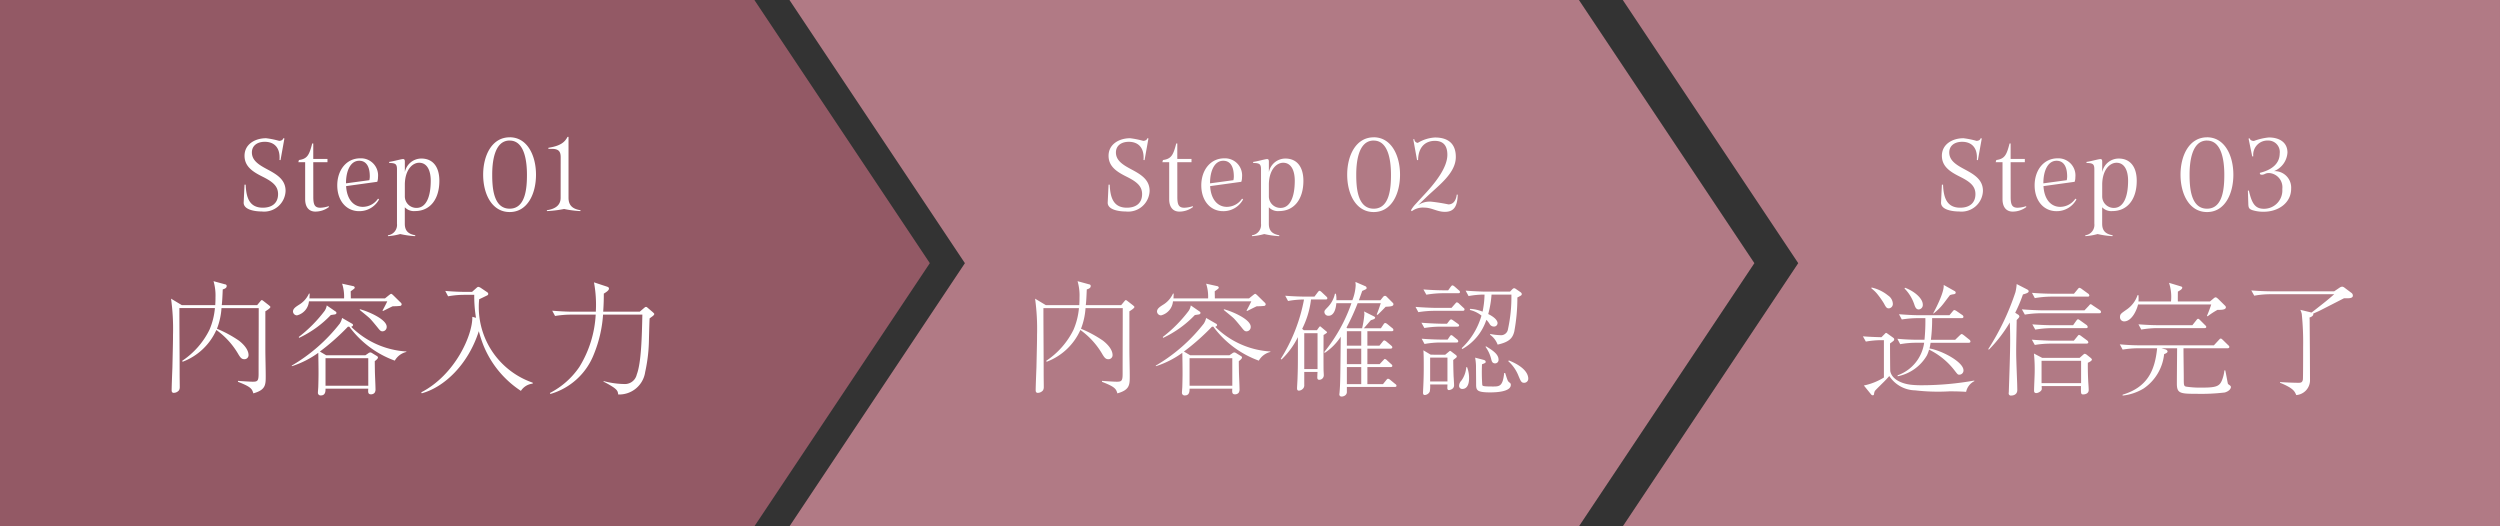 <svg xmlns="http://www.w3.org/2000/svg" width="285.001" height="60.002" viewBox="0 0 285.001 60.002">
  <rect x="0" y="0" width="285.001" height="60.002" fill="#333333" stroke="none"/>
  <g id="flow" transform="translate(-245 -1589.999)">
    <g id="_1" data-name="1" transform="translate(5 4)">
      <path id="arw" d="M-8396-71l20,30-20,30Zm-86,60V-71h86v60Z" transform="translate(8722 1657)" fill="#935965"/>
      <path id="Path_407" data-name="Path 407" d="M3.336-8.244c-1.26,0-2.46.684-2.46,2,0,1.236.96,1.836,2.04,2.376C4.056-3.3,4.7-2.808,4.7-1.872,4.7-.84,4-.324,2.964-.324c-1.512,0-1.9-1.116-1.956-2.628H.876L.78-.936C.732-.024,2.244.108,2.844.108A2.444,2.444,0,0,0,5.556-2.244c0-1.284-1-1.872-2.076-2.448C2.508-5.208,1.716-5.7,1.716-6.624c0-.744.576-1.212,1.476-1.212s1.788.5,1.668,2.076l.12.012L5.424-8.22l-.132-.024c-.048.24-.312.3-.468.3A10.122,10.122,0,0,0,3.336-8.244ZM8.712-5.508h1.62V-5.88H8.712V-7.644h-.12C8.256-6.336,8.04-5.892,7.08-5.76l-.072.252h.78V-1.3C7.788-.3,8.3.12,8.94.12A2.564,2.564,0,0,0,10.5-.4L10.476-.5a3.3,3.3,0,0,1-.96.18c-.66,0-.8-.372-.8-1.26Zm5.352-.444c-1.584,0-2.616,1.356-2.616,3.084,0,1.692.984,2.94,2.5,2.94a2.547,2.547,0,0,0,2.268-1.344l-.12-.084a2.107,2.107,0,0,1-1.74.936c-.924,0-1.8-.7-1.9-2.364l3.552-.492a1.523,1.523,0,0,0,.084-.528A1.949,1.949,0,0,0,14.064-5.952ZM12.444-3.12c0-1.392.5-2.556,1.512-2.556.648,0,1.176.456,1.2,1.7a2.109,2.109,0,0,1-.048.516l-2.664.36Zm6.708-1.308V-5.58c0-.24-.084-.288-.2-.288-.216,0-1.068.252-1.584.324l-.012.12c.732.012.9.12.9.732V1.5A1.19,1.19,0,0,1,17.22,2.82l.012.1a6.758,6.758,0,0,0,1.392-.24,10.222,10.222,0,0,0,1.7.24l.024-.1c-.816-.144-1.2-.516-1.2-1.32V-.372A1.428,1.428,0,0,0,20.316.06c1.74,0,2.772-1.38,2.772-3.444,0-1.632-.768-2.544-2.052-2.544a1.919,1.919,0,0,0-1.872,1.5Zm1.632-1.02c.84,0,1.32.768,1.32,2.064C22.1-1.5,21.552-.3,20.484-.3a1.314,1.314,0,0,1-1.332-1.332V-3.024C19.188-4.668,20.028-5.448,20.784-5.448Zm10.32-2.9c-2.016,0-3.024,2.052-3.024,4.26s1,4.26,3.024,4.26,3-2.064,3-4.26S33.108-8.352,31.1-8.352Zm0,.372c1.788,0,1.968,2.628,1.968,3.888,0,1.392-.108,3.876-1.968,3.876-1.884,0-1.992-2.484-1.992-3.876C29.112-5.352,29.292-7.98,31.1-7.98Zm5.808,6.528C36.912-.6,36.3-.18,35.34-.036l.012.1a13.2,13.2,0,0,0,1.956-.24,11.763,11.763,0,0,0,1.86.24l.012-.1C38.256-.18,37.812-.6,37.812-1.452V-8.4H37.7c-.36.7-.924,1.044-2.184,1.248v.12h.4c.78,0,1,.312,1,.948Z" transform="translate(267 1610)" fill="#fff"/>
      <path id="Path_406" data-name="Path 406" d="M12.824-9c0-.07-.07-.112-.168-.2l-.574-.448c-.112-.084-.168-.14-.238-.14s-.1.056-.182.154l-.35.42H7.28c.042-.322.07-.728.112-1.792.21-.07.448-.154.448-.378a.178.178,0,0,0-.168-.2l-1.33-.364a5.835,5.835,0,0,1,.224,1.834c0,.434-.014.658-.028.9H2.73L1.5-9.954a25.194,25.194,0,0,1,.224,4.116c0,.7-.014,1.274-.07,3.738C1.638-1.736,1.568.07,1.568.476c0,.084,0,.308.238.308a.773.773,0,0,0,.6-.294A.714.714,0,0,0,2.492.112c0-.392-.014-.994-.014-1.5,0-2.436-.028-5.04-.028-7.49H6.5a8.007,8.007,0,0,1-.63,2.492A9.07,9.07,0,0,1,2.772-2.87l.042.112a6.848,6.848,0,0,0,3.85-3.626A8.858,8.858,0,0,1,9.2-3.57c.21.336.35.518.644.518a.462.462,0,0,0,.49-.462c0-.8-.9-1.5-1.092-1.652A13.662,13.662,0,0,0,6.734-6.524a8,8,0,0,0,.518-2.352h4.242v.21c0,2.422-.014,4.858-.014,7.28,0,.812-.126.9-.672.9-.266,0-1.428-.07-1.68-.1v.112c1.442.56,1.61.784,1.75,1.316,1.414-.392,1.414-.98,1.414-1.974,0-.868-.042-2.24-.042-3.108v-4.27C12.46-8.638,12.824-8.876,12.824-9Zm15.5,5.124v-.056a9.746,9.746,0,0,1-6.286-2.814c.2-.07.21-.168.21-.2a.192.192,0,0,0-.112-.154L21-7.756a1.992,1.992,0,0,1-.266.644A19.3,19.3,0,0,1,15.26-2.324l.014.07a10.669,10.669,0,0,0,3.01-1.526c.014.644.028,1.652.028,2.324,0,.42-.014,1.12-.028,1.54,0,.1-.042.574-.042.672a.3.3,0,0,0,.336.322c.546,0,.532-.518.532-.77h4.872c-.028.392-.042.644.308.644A.536.536,0,0,0,24.7.784.693.693,0,0,0,24.808.35c0-.336-.07-1.778-.07-2.072-.014-.868-.014-.966-.014-1.106.112-.084.364-.28.364-.406,0-.1-.056-.14-.154-.2l-.462-.28a.532.532,0,0,0-.252-.112.441.441,0,0,0-.252.112l-.308.21H19.18l-.714-.42a26.091,26.091,0,0,0,3.206-2.842.687.687,0,0,0,.154.014,11.178,11.178,0,0,0,5.18,3.864A2.067,2.067,0,0,1,28.322-3.878Zm-4.34,3.85H19.11V-3.164h4.872Zm2.1-6.72c0-.854-2.1-1.75-3.038-2L23-8.68c.168.154,1.022.826,1.19,1.008.2.21.364.406.812.952.322.406.392.49.616.49A.489.489,0,0,0,26.082-6.748ZM27.79-9.31a.315.315,0,0,0-.14-.224l-.812-.8c-.084-.07-.168-.168-.238-.168s-.126.056-.224.126l-.49.392H21.994c0-.112-.014-.686-.014-.812.378-.266.462-.336.462-.406a.2.2,0,0,0-.182-.182L21-11.662a4.717,4.717,0,0,1,.224,1.68H17.276c.014-.182.014-.294.028-.546H17.22A2.868,2.868,0,0,1,16.058-9.24c-.322.21-.658.42-.658.756a.461.461,0,0,0,.462.434,1.807,1.807,0,0,0,1.358-1.6h8.932q-.273.567-.546,1.05l.056.056c.154-.07.938-.476,1.12-.546a6.541,6.541,0,0,0,.868-.042A.2.2,0,0,0,27.79-9.31Zm-7.434.98a.2.2,0,0,0-.112-.168l-.994-.686a1.568,1.568,0,0,1-.238.616,15.572,15.572,0,0,1-2.954,2.982l.042.1a12.133,12.133,0,0,0,3.612-2.6c.07-.014.392-.056.462-.07S20.356-8.218,20.356-8.33ZM42.728-.266V-.378a9.111,9.111,0,0,1-6.146-8.694c0-.364.028-.616.042-.812.126-.056.756-.364.9-.434a.207.207,0,0,0,.14-.182.283.283,0,0,0-.154-.21l-.728-.49a.788.788,0,0,0-.252-.1c-.056,0-.1.028-.2.112l-.518.462h-.728c-.266,0-1.274-.014-2.324-.112l.322.616a10.2,10.2,0,0,1,1.806-.168h1.176a15.07,15.07,0,0,0,.2,2.618l-.42-.112c.056,2.044-1.946,6.608-5.824,8.61l.056.112c2.492-.672,5.264-3.192,6.51-7.084A14.926,14.926,0,0,0,37.1-4.662,11.263,11.263,0,0,0,41.384.56,1.817,1.817,0,0,1,42.728-.266ZM56.588-8.2c0-.042-.014-.07-.182-.224l-.574-.49c-.084-.07-.112-.1-.2-.1-.056,0-.07.014-.21.126l-.49.42H50.764c.07-1.008.07-1.624.07-2.058.266-.168.588-.364.588-.574,0-.126-.084-.182-.266-.238l-1.442-.476a14.085,14.085,0,0,1,.21,3.346H47.278c-.728,0-1.6-.056-2.324-.112l.322.6a11.564,11.564,0,0,1,1.806-.154H49.91A12.614,12.614,0,0,1,48.048-2.17,9.076,9.076,0,0,1,44.688.8l.056.112A7.573,7.573,0,0,0,49.7-3.612a14.49,14.49,0,0,0,1.05-4.522h4.48c-.056,2.548-.126,5.5-.644,6.846A1.38,1.38,0,0,1,53.13-.224,9.477,9.477,0,0,1,50.806-.56v.07a9.834,9.834,0,0,1,1.148.658c.448.322.49.5.518.8A2.985,2.985,0,0,0,55.552-1.6a18.072,18.072,0,0,0,.42-3.346c.056-2.268.07-2.52.084-2.758l.378-.28C56.476-8.022,56.588-8.12,56.588-8.2Z" transform="translate(258 1630)" fill="#fff"/>
    </g>
    <g id="_2" data-name="2" transform="translate(95.5 4.001)">
      <path id="arw-2" data-name="arw" d="M-8670.5-11h-90l20-30-20-30h90l20,30-20,30Z" transform="translate(9000 1656.999)" fill="#b17a85"/>
      <path id="Path_408" data-name="Path 408" d="M3.336-8.244c-1.26,0-2.46.684-2.46,2,0,1.236.96,1.836,2.04,2.376C4.056-3.3,4.7-2.808,4.7-1.872,4.7-.84,4-.324,2.964-.324c-1.512,0-1.9-1.116-1.956-2.628H.876L.78-.936C.732-.024,2.244.108,2.844.108A2.444,2.444,0,0,0,5.556-2.244c0-1.284-1-1.872-2.076-2.448C2.508-5.208,1.716-5.7,1.716-6.624c0-.744.576-1.212,1.476-1.212s1.788.5,1.668,2.076l.12.012L5.424-8.22l-.132-.024c-.048.24-.312.3-.468.3A10.122,10.122,0,0,0,3.336-8.244ZM8.712-5.508h1.62V-5.88H8.712V-7.644h-.12C8.256-6.336,8.04-5.892,7.08-5.76l-.072.252h.78V-1.3C7.788-.3,8.3.12,8.94.12A2.564,2.564,0,0,0,10.5-.4L10.476-.5a3.3,3.3,0,0,1-.96.18c-.66,0-.8-.372-.8-1.26Zm5.352-.444c-1.584,0-2.616,1.356-2.616,3.084,0,1.692.984,2.94,2.5,2.94a2.547,2.547,0,0,0,2.268-1.344l-.12-.084a2.107,2.107,0,0,1-1.74.936c-.924,0-1.8-.7-1.9-2.364l3.552-.492a1.523,1.523,0,0,0,.084-.528A1.949,1.949,0,0,0,14.064-5.952ZM12.444-3.12c0-1.392.5-2.556,1.512-2.556.648,0,1.176.456,1.2,1.7a2.109,2.109,0,0,1-.048.516l-2.664.36Zm6.708-1.308V-5.58c0-.24-.084-.288-.2-.288-.216,0-1.068.252-1.584.324l-.012.12c.732.012.9.12.9.732V1.5A1.19,1.19,0,0,1,17.22,2.82l.012.1a6.758,6.758,0,0,0,1.392-.24,10.222,10.222,0,0,0,1.7.24l.024-.1c-.816-.144-1.2-.516-1.2-1.32V-.372A1.428,1.428,0,0,0,20.316.06c1.74,0,2.772-1.38,2.772-3.444,0-1.632-.768-2.544-2.052-2.544a1.919,1.919,0,0,0-1.872,1.5Zm1.632-1.02c.84,0,1.32.768,1.32,2.064C22.1-1.5,21.552-.3,20.484-.3a1.314,1.314,0,0,1-1.332-1.332V-3.024C19.188-4.668,20.028-5.448,20.784-5.448Zm10.32-2.9c-2.016,0-3.024,2.052-3.024,4.26s1,4.26,3.024,4.26,3-2.064,3-4.26S33.108-8.352,31.1-8.352Zm0,.372c1.788,0,1.968,2.628,1.968,3.888,0,1.392-.108,3.876-1.968,3.876-1.884,0-1.992-2.484-1.992-3.876C29.112-5.352,29.292-7.98,31.1-7.98ZM37.08-1.5c1.392-1.344,3.384-2.736,3.384-4.608,0-1.7-1.092-2.22-2.376-2.22a4.209,4.209,0,0,0-1.956.612.425.425,0,0,1-.4-.432l-.12.024.432,2.376.12-.012c.024-1.548.888-2.184,1.908-2.184S39.5-7.332,39.5-6.36c0,1.5-1.416,3.264-2.8,4.728l-.852.924a3.549,3.549,0,0,0-.5.684l.1.1a2.09,2.09,0,0,1,1.428-.408c.852,0,1.452.48,2.34.48,1.02,0,1.428-.6,1.464-1.956l-.108-.012C40.464-.948,40.02-.7,39.624-.7a19.647,19.647,0,0,0-1.968-.312A2.326,2.326,0,0,0,36.144-.6Z" transform="translate(275 1610)" fill="#fff"/>
      <path id="Path_409" data-name="Path 409" d="M12.824-9c0-.07-.07-.112-.168-.2l-.574-.448c-.112-.084-.168-.14-.238-.14s-.1.056-.182.154l-.35.42H7.28c.042-.322.07-.728.112-1.792.21-.07.448-.154.448-.378a.178.178,0,0,0-.168-.2l-1.33-.364a5.835,5.835,0,0,1,.224,1.834c0,.434-.014.658-.028.9H2.73L1.5-9.954a25.194,25.194,0,0,1,.224,4.116c0,.7-.014,1.274-.07,3.738C1.638-1.736,1.568.07,1.568.476c0,.084,0,.308.238.308a.773.773,0,0,0,.6-.294A.714.714,0,0,0,2.492.112c0-.392-.014-.994-.014-1.5,0-2.436-.028-5.04-.028-7.49H6.5a8.007,8.007,0,0,1-.63,2.492A9.07,9.07,0,0,1,2.772-2.87l.042.112a6.848,6.848,0,0,0,3.85-3.626A8.858,8.858,0,0,1,9.2-3.57c.21.336.35.518.644.518a.462.462,0,0,0,.49-.462c0-.8-.9-1.5-1.092-1.652A13.662,13.662,0,0,0,6.734-6.524a8,8,0,0,0,.518-2.352h4.242v.21c0,2.422-.014,4.858-.014,7.28,0,.812-.126.9-.672.9-.266,0-1.428-.07-1.68-.1v.112c1.442.56,1.61.784,1.75,1.316,1.414-.392,1.414-.98,1.414-1.974,0-.868-.042-2.24-.042-3.108v-4.27C12.46-8.638,12.824-8.876,12.824-9Zm15.5,5.124v-.056a9.746,9.746,0,0,1-6.286-2.814c.2-.07.21-.168.21-.2a.192.192,0,0,0-.112-.154L21-7.756a1.992,1.992,0,0,1-.266.644A19.3,19.3,0,0,1,15.26-2.324l.014.07a10.669,10.669,0,0,0,3.01-1.526c.014.644.028,1.652.028,2.324,0,.42-.014,1.12-.028,1.54,0,.1-.042.574-.042.672a.3.3,0,0,0,.336.322c.546,0,.532-.518.532-.77h4.872c-.028.392-.042.644.308.644A.536.536,0,0,0,24.7.784.693.693,0,0,0,24.808.35c0-.336-.07-1.778-.07-2.072-.014-.868-.014-.966-.014-1.106.112-.084.364-.28.364-.406,0-.1-.056-.14-.154-.2l-.462-.28a.532.532,0,0,0-.252-.112.441.441,0,0,0-.252.112l-.308.21H19.18l-.714-.42a26.091,26.091,0,0,0,3.206-2.842.687.687,0,0,0,.154.014,11.178,11.178,0,0,0,5.18,3.864A2.067,2.067,0,0,1,28.322-3.878Zm-4.34,3.85H19.11V-3.164h4.872Zm2.1-6.72c0-.854-2.1-1.75-3.038-2L23-8.68c.168.154,1.022.826,1.19,1.008.2.21.364.406.812.952.322.406.392.49.616.49A.489.489,0,0,0,26.082-6.748ZM27.79-9.31a.315.315,0,0,0-.14-.224l-.812-.8c-.084-.07-.168-.168-.238-.168s-.126.056-.224.126l-.49.392H21.994c0-.112-.014-.686-.014-.812.378-.266.462-.336.462-.406a.2.2,0,0,0-.182-.182L21-11.662a4.717,4.717,0,0,1,.224,1.68H17.276c.014-.182.014-.294.028-.546H17.22A2.868,2.868,0,0,1,16.058-9.24c-.322.21-.658.42-.658.756a.461.461,0,0,0,.462.434,1.807,1.807,0,0,0,1.358-1.6h8.932q-.273.567-.546,1.05l.056.056c.154-.07.938-.476,1.12-.546a6.541,6.541,0,0,0,.868-.042A.2.2,0,0,0,27.79-9.31Zm-7.434.98a.2.2,0,0,0-.112-.168l-.994-.686a1.568,1.568,0,0,1-.238.616,15.572,15.572,0,0,1-2.954,2.982l.042.1a12.133,12.133,0,0,0,3.612-2.6c.07-.014.392-.056.462-.07S20.356-8.218,20.356-8.33ZM42.7-.028c0-.1-.07-.154-.154-.21L42-.686a.572.572,0,0,0-.252-.14c-.07,0-.112.028-.224.168L41.16-.21H39.382V-2.156h2.632c.056,0,.21,0,.21-.14,0-.1-.056-.14-.14-.21l-.462-.42a.461.461,0,0,0-.252-.154c-.056,0-.056.028-.21.182l-.378.406h-1.4V-4.256H42c.07,0,.224-.014.224-.154,0-.1-.084-.154-.14-.21l-.518-.434a.6.6,0,0,0-.252-.14c-.07,0-.126.056-.21.168l-.35.434H39.382V-6.244H42.14c.056,0,.21,0,.21-.154a.287.287,0,0,0-.14-.21l-.532-.434a.644.644,0,0,0-.252-.14c-.1,0-.182.112-.21.168l-.294.434H38.976c.14-.14.686-.8.812-.924.28-.084.476-.14.476-.294,0-.042-.028-.084-.168-.154L39-8.5a1.6,1.6,0,0,1,.042.294A10.322,10.322,0,0,1,38.78-6.58H37.086L37-6.65a25.215,25.215,0,0,0,1.274-2.786h2.632c-.028.084-.266.826-.462,1.288l.1.042c.406-.392.462-.448.924-.924.518-.028.882-.042.882-.28a.2.2,0,0,0-.07-.168l-.672-.672c-.07-.07-.112-.126-.224-.126s-.2.1-.28.21l-.238.294h-2.45c.154-.434.238-.658.378-1.064.448-.2.5-.21.5-.336a.222.222,0,0,0-.14-.2l-1.134-.49c.014.2.028.28.028.392a5.42,5.42,0,0,1-.378,1.694h-1.82a3.076,3.076,0,0,0-.056-.742h-.112A3.133,3.133,0,0,1,34.874-9c-.35.364-.392.406-.392.574a.444.444,0,0,0,.476.42c.742,0,.868-1.148.882-1.428h1.722a18.306,18.306,0,0,1-3.094,5.558l.042.112a6.422,6.422,0,0,0,1.834-1.848C36.3-1.064,36.3-.252,36.2.84a.315.315,0,0,0-.014.1.243.243,0,0,0,.266.266.734.734,0,0,0,.364-.112A.489.489,0,0,0,37.044.63V.112H42.49C42.546.112,42.7.112,42.7-.028ZM38.682-2.492H37.044V-4.256h1.638Zm0-2.1H37.044V-6.244h1.638Zm0,4.382H37.044V-2.156h1.638Zm-3.864-9.8c0-.042-.014-.1-.14-.21l-.49-.462c-.056-.056-.182-.168-.266-.168-.042,0-.084.014-.224.2l-.35.462H32.34c-.266,0-1.274-.014-2.324-.1l.322.6a9.892,9.892,0,0,1,1.82-.168A19.379,19.379,0,0,1,29.5-3.08l.1.056a9.124,9.124,0,0,0,1.862-2.548c0,3.178,0,3.528-.042,4.648,0,.182-.056,1.008-.056,1.19,0,.154.042.266.224.266A.7.7,0,0,0,32.116.21a.619.619,0,0,0,.07-.364V-1.6H33.7c-.014.1-.028.63-.028.644,0,.238.154.252.224.252a.519.519,0,0,0,.518-.518c0-.1-.028-.546-.028-.644-.014-1.148,0-3.57,0-3.948a1.586,1.586,0,0,0,.28-.182c.056-.028.112-.07.112-.126s-.042-.07-.14-.154l-.518-.434q-.084-.084-.126-.084c-.042,0-.056.014-.154.14l-.21.294h-1.5l-.182-.154a10.049,10.049,0,0,0,1.008-3.346h1.652C34.664-9.856,34.818-9.856,34.818-10.01ZM33.7-1.932H32.186V-6.02H33.7ZM49.574-3.36c0-.1-.084-.154-.154-.21l-.462-.35A.29.29,0,0,0,48.818-4c-.042,0-.056.014-.224.154l-.336.28H46.606l-.84-.5c.042.448.042,1.3.042,1.96,0,1.05-.042,2.044-.07,2.506,0,.056-.014.308-.014.35,0,.126.014.28.21.28a.683.683,0,0,0,.56-.392,3.291,3.291,0,0,0,.042-.812H48.51c0,.056-.014.336-.014.392s0,.252.182.252c.014,0,.588-.056.588-.546,0-.154-.042-.868-.056-1.036-.014-.434-.028-.686-.042-1.848C49.574-3.276,49.574-3.276,49.574-3.36ZM48.51-.518H46.536V-3.234H48.51Zm8.47-9.968c0-.042-.014-.112-.126-.2l-.546-.378a.43.43,0,0,0-.2-.084c-.084,0-.21.126-.224.14l-.238.252H52.906c-.252,0-1.274-.028-2.324-.112l.336.616a9.892,9.892,0,0,1,1.82-.168,10.327,10.327,0,0,1-.224,1.946A4.352,4.352,0,0,0,51.1-8.792l-.042.126a3.218,3.218,0,0,1,1.33.644,8.221,8.221,0,0,1-2.254,3.71l.07.1a5.949,5.949,0,0,0,2.744-3.332,2.708,2.708,0,0,1,.378.49.555.555,0,0,0,.462.28.4.4,0,0,0,.434-.392c0-.168-.126-.574-1.064-1.036a11.43,11.43,0,0,0,.378-2.212H55.8a17.147,17.147,0,0,1-.392,3.948.8.8,0,0,1-.91.672,6.17,6.17,0,0,1-1.12-.14v.1a2.41,2.41,0,0,1,.854,1.12c1.344-.308,1.708-.742,1.9-1.512a21.166,21.166,0,0,0,.35-3.864C56.952-10.332,56.98-10.346,56.98-10.486Zm-7.042-.224c0-.1-.07-.154-.14-.21l-.462-.406c-.14-.112-.2-.14-.252-.14-.084,0-.112.056-.21.168l-.28.392h-.5c-.252,0-1.274-.014-2.324-.1l.336.6a11.543,11.543,0,0,1,1.792-.168h1.834C49.812-10.57,49.938-10.584,49.938-10.71ZM57.722-.84c0-.378-.224-1.274-2.212-2.072l-.07.084a4.354,4.354,0,0,1,1.176,1.694c.252.588.322.77.63.77A.463.463,0,0,0,57.722-.84ZM54.334-3.01c0-.574-.6-1.022-1.428-1.512l-.056.056a4.014,4.014,0,0,1,.658,1.442c.056.238.14.448.434.448A.394.394,0,0,0,54.334-3.01ZM50.456-8.722c0-.084-.042-.14-.14-.21L49.84-9.38a.478.478,0,0,0-.252-.154c-.056,0-.07.014-.21.168l-.406.462H47.194c-.266,0-1.274-.028-2.324-.112l.322.6A11.653,11.653,0,0,1,47-8.568h3.248C50.344-8.568,50.456-8.6,50.456-8.722Zm5.278,8.6a.292.292,0,0,0-.1-.238.6.6,0,0,1-.28-.336c-.056-.112-.224-.672-.266-.784h-.112c-.154,1.54-.546,1.54-1.3,1.54-1.148,0-1.176-.056-1.2-.21a21.5,21.5,0,0,1-.028-2.324c.378-.14.42-.168.42-.28s-.084-.182-.238-.224l-.966-.252a5.87,5.87,0,0,1,.1.966c0,.434.014,1.512.014,2.016,0,.728.042.98,1.638.98C53.844.728,55.734.714,55.734-.126ZM49.84-6.9c0-.084-.07-.14-.168-.21L49.2-7.448c-.2-.14-.224-.14-.266-.14-.084,0-.14.056-.238.182l-.238.308H47.88c-.266,0-1.288-.028-2.338-.112l.336.6a11.511,11.511,0,0,1,1.806-.154H49.63C49.714-6.762,49.84-6.79,49.84-6.9Zm-.1,1.806a.3.3,0,0,0-.14-.224L49.2-5.642c-.028-.028-.168-.154-.252-.154-.056,0-.112.042-.21.2l-.21.308h-.63c-.266,0-1.274-.014-2.324-.1l.322.6A10.2,10.2,0,0,1,47.7-4.956h1.834C49.63-4.956,49.742-4.97,49.742-5.1ZM50.974-.868a3.439,3.439,0,0,0-.224-1.274h-.1a2.9,2.9,0,0,1-.56,1.54.872.872,0,0,0-.252.56.346.346,0,0,0,.378.378C50.68.336,50.974-.084,50.974-.868Z" transform="translate(266 1630)" fill="#fff"/>
    </g>
    <g id="_3" data-name="3" transform="translate(190.5 4.001)">
      <path id="arw-3" data-name="arw" d="M-8660.5-11h-100l20-30-20-30h100v60Z" transform="translate(9000 1656.999)" fill="#b17a85"/>
      <path id="Path_410" data-name="Path 410" d="M3.336-8.244c-1.26,0-2.46.684-2.46,2,0,1.236.96,1.836,2.04,2.376C4.056-3.3,4.7-2.808,4.7-1.872,4.7-.84,4-.324,2.964-.324c-1.512,0-1.9-1.116-1.956-2.628H.876L.78-.936C.732-.024,2.244.108,2.844.108A2.444,2.444,0,0,0,5.556-2.244c0-1.284-1-1.872-2.076-2.448C2.508-5.208,1.716-5.7,1.716-6.624c0-.744.576-1.212,1.476-1.212s1.788.5,1.668,2.076l.12.012L5.424-8.22l-.132-.024c-.048.24-.312.3-.468.3A10.122,10.122,0,0,0,3.336-8.244ZM8.712-5.508h1.62V-5.88H8.712V-7.644h-.12C8.256-6.336,8.04-5.892,7.08-5.76l-.072.252h.78V-1.3C7.788-.3,8.3.12,8.94.12A2.564,2.564,0,0,0,10.5-.4L10.476-.5a3.3,3.3,0,0,1-.96.18c-.66,0-.8-.372-.8-1.26Zm5.352-.444c-1.584,0-2.616,1.356-2.616,3.084,0,1.692.984,2.94,2.5,2.94a2.547,2.547,0,0,0,2.268-1.344l-.12-.084a2.107,2.107,0,0,1-1.74.936c-.924,0-1.8-.7-1.9-2.364l3.552-.492a1.523,1.523,0,0,0,.084-.528A1.949,1.949,0,0,0,14.064-5.952ZM12.444-3.12c0-1.392.5-2.556,1.512-2.556.648,0,1.176.456,1.2,1.7a2.109,2.109,0,0,1-.048.516l-2.664.36Zm6.708-1.308V-5.58c0-.24-.084-.288-.2-.288-.216,0-1.068.252-1.584.324l-.012.12c.732.012.9.12.9.732V1.5A1.19,1.19,0,0,1,17.22,2.82l.012.1a6.758,6.758,0,0,0,1.392-.24,10.222,10.222,0,0,0,1.7.24l.024-.1c-.816-.144-1.2-.516-1.2-1.32V-.372A1.428,1.428,0,0,0,20.316.06c1.74,0,2.772-1.38,2.772-3.444,0-1.632-.768-2.544-2.052-2.544a1.919,1.919,0,0,0-1.872,1.5Zm1.632-1.02c.84,0,1.32.768,1.32,2.064C22.1-1.5,21.552-.3,20.484-.3a1.314,1.314,0,0,1-1.332-1.332V-3.024C19.188-4.668,20.028-5.448,20.784-5.448Zm10.32-2.9c-2.016,0-3.024,2.052-3.024,4.26s1,4.26,3.024,4.26,3-2.064,3-4.26S33.108-8.352,31.1-8.352Zm0,.372c1.788,0,1.968,2.628,1.968,3.888,0,1.392-.108,3.876-1.968,3.876-1.884,0-1.992-2.484-1.992-3.876C29.112-5.352,29.292-7.98,31.1-7.98ZM37.128-4.3v.084c.012.108.132.132.228.132.324,0,.36-.192.816-.192a1.622,1.622,0,0,1,1.512,1.824A2.093,2.093,0,0,1,37.6-.2c-.984,0-1.38-.552-1.728-2.076H35.76l.048,1.5c.012.456.084.588.432.72a4.141,4.141,0,0,0,1.344.192c1.62,0,3.108-.984,3.108-2.628a1.88,1.88,0,0,0-1.956-2,2.438,2.438,0,0,0,1.536-2.112c0-1.2-.96-1.728-2.124-1.728a6.617,6.617,0,0,0-1.7.4c-.156,0-.432-.06-.48-.3l-.132.024.42,2.04.12-.012a1.621,1.621,0,0,1,1.68-1.8,1.308,1.308,0,0,1,1.332,1.476C39.384-5.388,38.544-4.644,37.128-4.3Z" transform="translate(275 1610)" fill="#fff"/>
      <path id="Path_411" data-name="Path 411" d="M11.452-10.64a.21.21,0,0,0-.126-.182l-1.246-.7c.1.868-1.106,3.08-1.2,3.248l.042.014a6.243,6.243,0,0,0,1.19-1.2c.518-.686.574-.756.686-.9a1.834,1.834,0,0,1,.434-.1C11.312-10.472,11.452-10.514,11.452-10.64ZM7.7-9.268c0-.756-1.036-1.568-2.03-1.932l-.056.084A4.69,4.69,0,0,1,6.72-9.324c.1.294.2.6.518.6A.507.507,0,0,0,7.7-9.268Zm5.432,4.186a.287.287,0,0,0-.14-.21L12.4-5.768c-.1-.07-.2-.154-.266-.154s-.182.112-.224.154l-.518.5H8.624a18.7,18.7,0,0,0,.14-2.464h3.36c.07,0,.21-.014.21-.154a.276.276,0,0,0-.14-.21l-.63-.434a.766.766,0,0,0-.266-.126c-.07,0-.112.056-.21.168l-.35.42H7.308c-.728,0-1.61-.056-2.324-.112l.322.6a11.564,11.564,0,0,1,1.806-.154h.882a22.377,22.377,0,0,1-.1,2.464h-.77c-.728,0-1.6-.042-2.324-.112l.322.616A10.362,10.362,0,0,1,6.93-4.928h.924A4.6,4.6,0,0,1,4.83-1.218v.112A4.98,4.98,0,0,0,8.162-3.472a3.727,3.727,0,0,0,.252-.672A8.25,8.25,0,0,1,11.4-1.666c.266.336.294.378.462.378a.476.476,0,0,0,.476-.5c0-.924-2.38-2.226-3.878-2.492a5.133,5.133,0,0,0,.126-.644h4.34C12.992-4.928,13.132-4.928,13.132-5.082ZM4.284-9.394a1.19,1.19,0,0,0-.546-.924,4.538,4.538,0,0,0-1.89-.91v.112a3.545,3.545,0,0,1,.686.658,10.146,10.146,0,0,1,.728,1.036c.224.42.308.574.56.574A.5.5,0,0,0,4.284-9.394ZM13.594-.56l-.042-.056a34.18,34.18,0,0,1-5.908.532A11.153,11.153,0,0,1,6.51-.126C5.446-.21,4.186-.686,3.99-1.694c-.014-.07-.028-2.772-.028-3.15.056-.042.35-.252.406-.308a.232.232,0,0,0,.07-.168c0-.084-.042-.126-.112-.182L3.7-5.95c-.084-.056-.126-.1-.182-.1s-.1.056-.154.112l-.378.378c-1.148-.028-1.694-.07-2.114-.1l.336.6A10.052,10.052,0,0,1,3-5.222h.266V-.966A6.944,6.944,0,0,1,.98-.056L1.834.994A.291.291,0,0,0,2,1.064a.139.139,0,0,0,.14-.126A.987.987,0,0,1,2.24.56c.2-.224.266-.28.8-.812.448-.434.616-.63.84-.882A3.616,3.616,0,0,0,6.832.5a22.969,22.969,0,0,0,3.906.112c.924,0,1.5.028,1.9.056A1.777,1.777,0,0,1,13.594-.56ZM26.978-3.01c0-.07-.07-.126-.126-.182l-.42-.336a.547.547,0,0,0-.266-.14c-.07,0-.126.056-.238.154l-.35.308h-4.27L20.37-3.7a17.913,17.913,0,0,1,.084,2.156c0,.294-.07,1.722-.07,2.044,0,.14.014.308.252.308.21,0,.63-.21.63-.49,0-.056-.014-.238-.014-.308h4.48c-.014.882-.014.952.28.952.028,0,.6-.014.6-.5,0-.294-.042-.756-.056-1.05-.056-1.176-.042-1.736-.042-2.058C26.684-2.716,26.978-2.87,26.978-3.01ZM25.746-.322H21.238V-2.87h4.508Zm.938-10a.287.287,0,0,0-.14-.21l-.714-.518a.7.7,0,0,0-.266-.14c-.07,0-.112.042-.224.182l-.406.49H22.47c-.266,0-1.274-.014-2.324-.1l.322.6a11.717,11.717,0,0,1,1.806-.168h4.2C26.558-10.178,26.684-10.192,26.684-10.318Zm1.33,1.876a.287.287,0,0,0-.14-.21L27.1-9.17c-.1-.07-.2-.154-.266-.154s-.126.084-.21.182l-.49.518h-4.8c-.266,0-1.288-.028-2.338-.112l.336.6a11.511,11.511,0,0,1,1.806-.154H27.8C27.86-8.288,28.014-8.288,28.014-8.442ZM26.5-6.734a.33.33,0,0,0-.14-.224l-.686-.49c-.112-.084-.2-.154-.28-.154s-.126.07-.224.2l-.336.476h-2.31c-.266,0-1.288-.014-2.338-.1l.336.6a11.56,11.56,0,0,1,1.806-.168h3.962C26.39-6.594,26.5-6.608,26.5-6.734Zm.07,1.75a.317.317,0,0,0-.14-.21l-.644-.476a.78.78,0,0,0-.266-.154c-.07,0-.112.056-.21.182l-.392.476H22.456c-.252,0-1.274-.028-2.324-.112l.336.6A11.479,11.479,0,0,1,22.26-4.83h4.1C26.446-4.83,26.572-4.858,26.572-4.984Zm-6.8-5.81c0-.112-.1-.168-.168-.21l-1.2-.616a5.652,5.652,0,0,1-.14.924,28.484,28.484,0,0,1-3.094,6.482l.056.084a15.862,15.862,0,0,0,2.394-3.108c.014.42.042,1.078.042,1.988,0,1.68-.1,4.172-.154,5.894,0,.028-.014.14-.014.168a.246.246,0,0,0,.28.28c.056,0,.7,0,.7-.63,0-.07,0-.14-.014-.714-.1-2.688-.112-3.038-.112-3.724,0-.784.056-3.29.056-3.542.154-.154.308-.308.308-.406a.285.285,0,0,0-.168-.224l-.308-.2a16.919,16.919,0,0,0,.882-2.086C19.6-10.57,19.768-10.654,19.768-10.794Zm22.484,1.82a.276.276,0,0,0-.084-.168l-.812-.8c-.07-.056-.2-.168-.266-.168a.441.441,0,0,0-.238.126l-.42.35H36.778c-.014-.168,0-.938,0-1.12.168-.112.5-.252.5-.462,0-.056-.056-.112-.168-.14L35.77-11.76a5.058,5.058,0,0,1,.224,2.128h-3.71a4.192,4.192,0,0,0,0-.728h-.1a3.237,3.237,0,0,1-1.274,1.666c-.616.434-.728.5-.728.84a.466.466,0,0,0,.476.49c.826,0,1.414-1.2,1.582-1.932h8.344c-.126.378-.252.742-.49,1.3l.07.056A9.389,9.389,0,0,1,41.3-8.68C41.566-8.68,42.252-8.638,42.252-8.974Zm-2.24,2.24c0-.1-.056-.126-.14-.21l-.546-.546c-.056-.056-.154-.168-.238-.168s-.112.042-.224.182l-.434.546H34.608c-.784,0-1.554-.042-2.324-.1l.322.6a10.967,10.967,0,0,1,1.806-.168H39.8C39.9-6.594,40.012-6.608,40.012-6.734ZM42.826.126c0-.21-.322-.266-.35-.406-.07-.322-.2-1.078-.294-1.5h-.1A4.06,4.06,0,0,1,41.79-.616c-.266.616-.616.8-2.142.8A10.951,10.951,0,0,1,37.688.07c-.238-.084-.238-.182-.238-1.092,0-.518-.042-3.164-.028-3.276h5.012c.1,0,.21-.028.21-.154,0-.084-.042-.126-.14-.21l-.6-.588c-.07-.056-.14-.154-.238-.154s-.126.07-.238.182l-.546.588h-8.4c-.784,0-1.554-.042-2.324-.112l.322.6A10.84,10.84,0,0,1,32.284-4.3h2.128C34.16-1.75,33.306.14,30.478.994v.1A5.79,5.79,0,0,0,32.886.28,5.4,5.4,0,0,0,35.21-3.626c.154-.07.392-.154.392-.308,0-.084-.1-.2-.238-.238L34.9-4.3h1.792c0,.084-.028,3.458-.028,4.032,0,1.12.378,1.162,2.3,1.162A22.926,22.926,0,0,0,42.126.742C42.728.56,42.826.224,42.826.126Zm13.9-10.43a.372.372,0,0,0-.14-.294l-.8-.6a.521.521,0,0,0-.28-.126.657.657,0,0,0-.308.126l-.6.406H47.474c-.252,0-1.274-.014-2.324-.1l.336.6a10.052,10.052,0,0,1,1.792-.168H54.6c-.686.6-.868.756-2.576,2.086l-.07-.014L50.736-8.68a1.815,1.815,0,0,1,.168.49,32.169,32.169,0,0,1,.154,3.738c0,.5,0,3.542-.028,3.71-.056.35-.238.378-.49.378-.518,0-1.624-.042-2.114-.084v.084c1.512.616,1.652.952,1.848,1.4A1.7,1.7,0,0,0,51.842-.588L51.828-3.85l-.028-3.7c0-.014-.014-.21-.014-.252.406-.14.462-.322.42-.448.154-.07.35-.154.658-.294.406-.2,2.408-1.232,2.856-1.456h.406C56.294-10,56.728-10,56.728-10.3Z" transform="translate(266 1630)" fill="#fff"/>
    </g>
  </g>
</svg>
